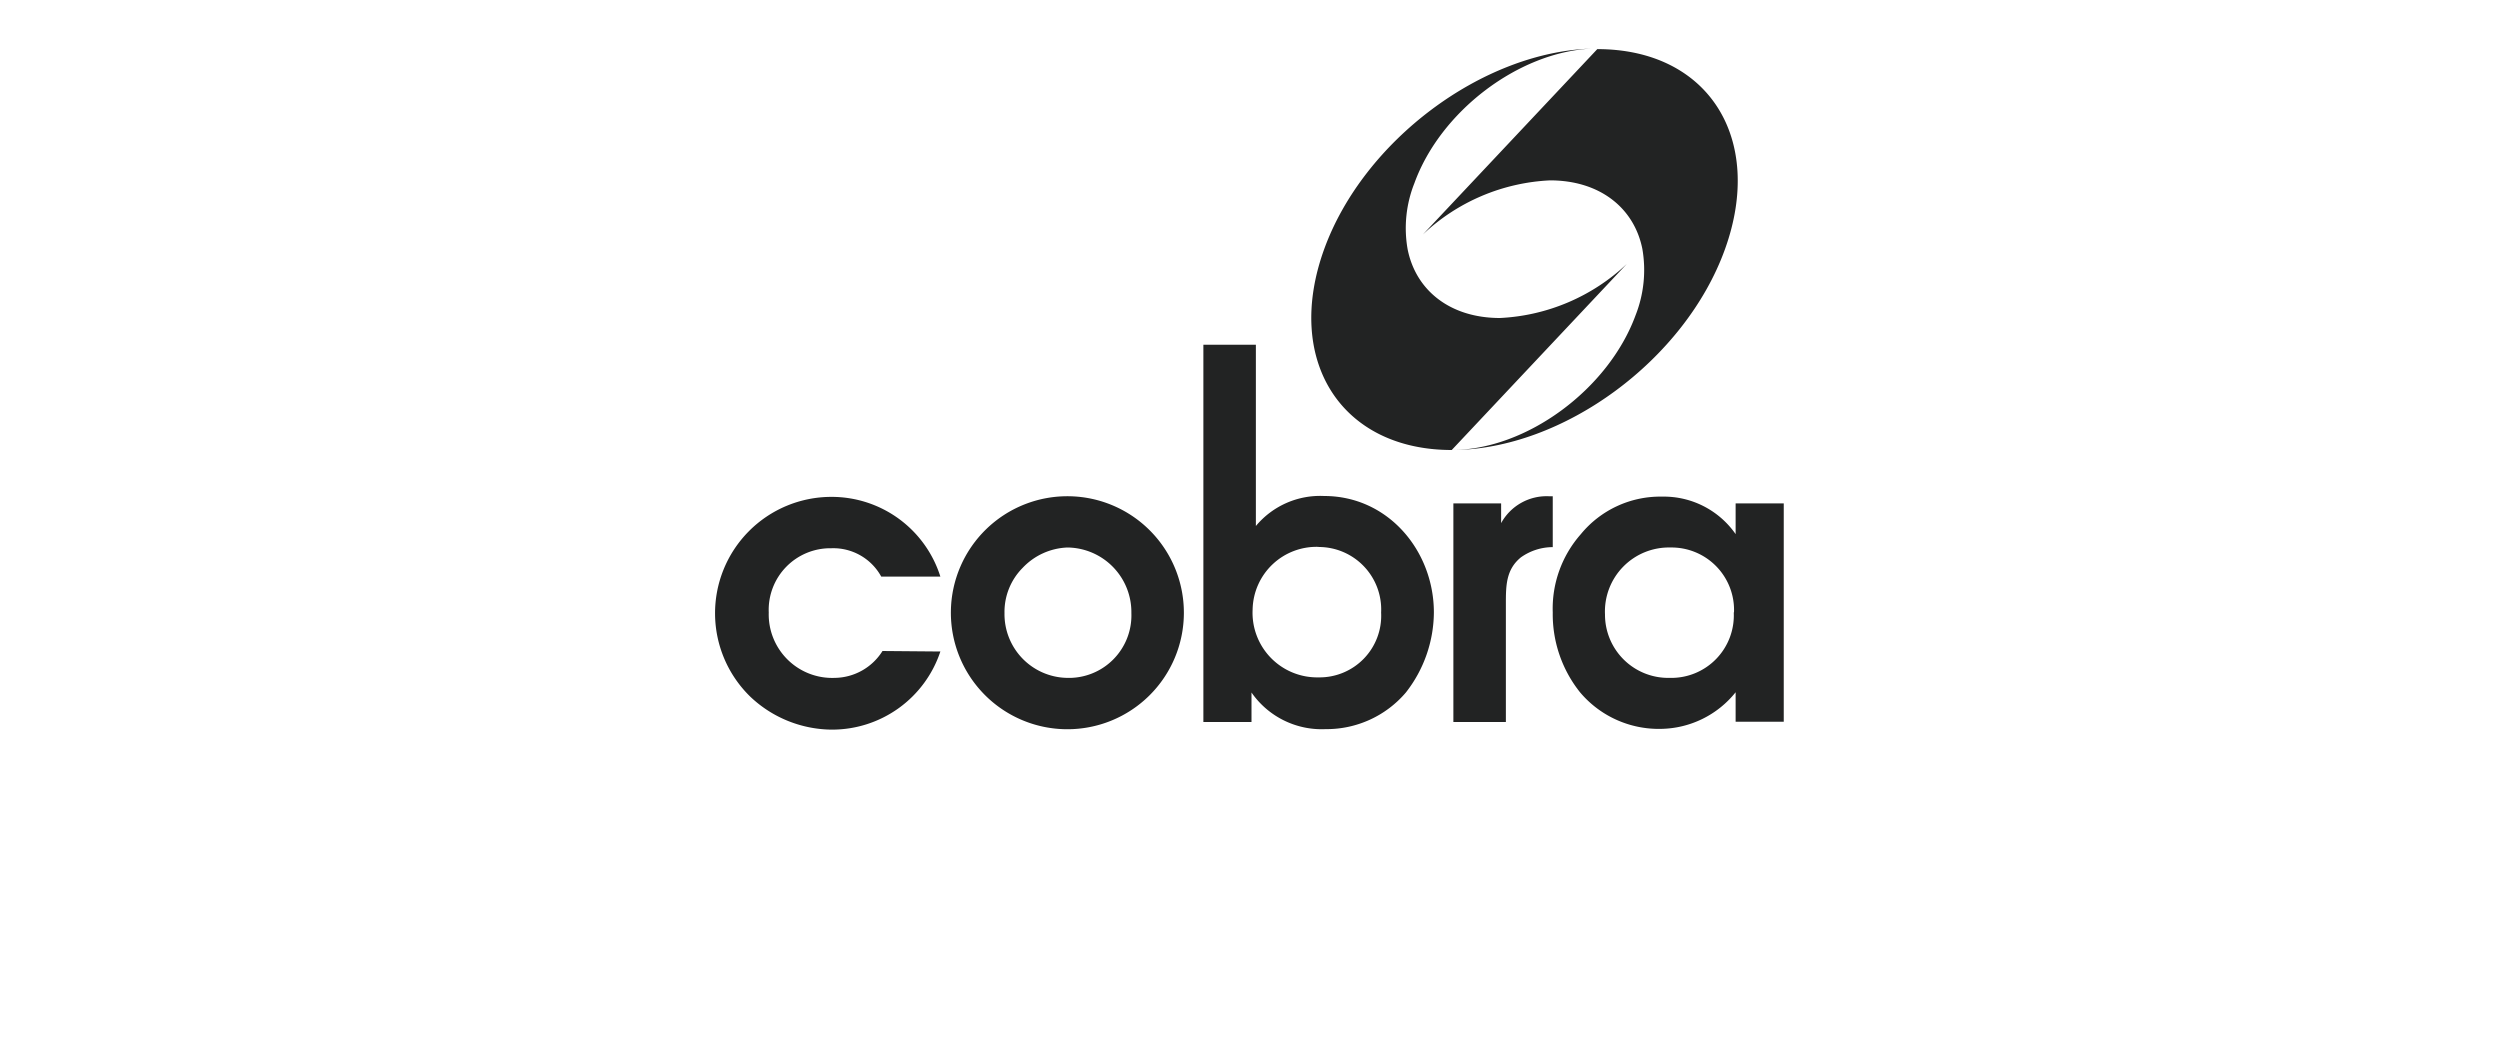 <?xml version="1.0" encoding="UTF-8"?>
<svg xmlns="http://www.w3.org/2000/svg" id="Capa_1" data-name="Capa 1" viewBox="0 0 200 85" width="200" height="85" style="enable-background:new 0 0 200 85;">
  <defs>
    <style>.cls-1{fill:#222323;}</style>
  </defs>
  <path class="cls-1" d="M70.6,52.08a4.57,4.57,0,0,1-3.82,2.15A5.08,5.08,0,0,1,61.5,49a4.93,4.93,0,0,1,5-5.14,4.37,4.37,0,0,1,4,2.27h4.73a9.12,9.12,0,0,0-8.71-6.38,9.31,9.31,0,0,0-6.48,16,9.57,9.57,0,0,0,6.51,2.62,9.13,9.13,0,0,0,8.68-6.25Z"></path>
  <path class="cls-1" d="M85.55,39.7a9.32,9.32,0,1,0,9.16,9.35,9.32,9.32,0,0,0-9.16-9.35m-.19,4.1a5.17,5.17,0,0,1,5.15,5.25,5,5,0,0,1-5.15,5.18,5.1,5.1,0,0,1-5-5.18,5,5,0,0,1,1.46-3.63,5.19,5.19,0,0,1,3.59-1.62"></path>
  <path class="cls-1" d="M96.27,57.76h3.85V55.4a6.83,6.83,0,0,0,5.94,2.93,8.33,8.33,0,0,0,6.41-2.93A10.49,10.49,0,0,0,114.71,49c0-4.93-3.66-9.32-8.78-9.32a6.69,6.69,0,0,0-5.46,2.4V27.58h-4.2Zm9.22-14a5,5,0,0,1,5,5.25,4.93,4.93,0,0,1-5,5.18,5.17,5.17,0,0,1-5.28-5.44,5.11,5.11,0,0,1,5.28-5"></path>
  <path class="cls-1" d="M116.27,57.76h4.2V48.32c0-1.45,0-2.75,1.2-3.73a4.42,4.42,0,0,1,2.55-.82V39.7h-.31a4.15,4.15,0,0,0-3.82,2.15V40.27h-3.82Z"></path>
  <path class="cls-1" d="M142.7,40.27h-3.85v2.46a7,7,0,0,0-5.88-3,8.22,8.22,0,0,0-6.5,3A9,9,0,0,0,124.22,49a10,10,0,0,0,2.18,6.38,8.23,8.23,0,0,0,6.45,2.93,7.79,7.79,0,0,0,6-2.93v2.36h3.85Zm-4,8.71a5,5,0,0,1-5.12,5.25,5.06,5.06,0,0,1-5.18-5.06,5.12,5.12,0,0,1,5.25-5.37A5,5,0,0,1,138.72,49"></path>
  <path class="cls-1" d="M127.83,3.88l-14,14.88A15.88,15.88,0,0,1,124,14.43c4,0,6.74,2.22,7.39,5.49a9.87,9.87,0,0,1-.54,5.29C128.67,31.16,122.09,36,116.14,36l14-14.88A15.9,15.9,0,0,1,120,25.44c-4,0-6.74-2.22-7.39-5.5a9.73,9.73,0,0,1,.54-5.28c2.09-5.77,8.33-10.47,14.12-10.77-8.71.3-18.17,7.37-21.32,16C102.7,28.8,107.27,36,116.14,36S134.81,28.8,138,19.93s-1.35-16-10.21-16"></path>
</svg>
